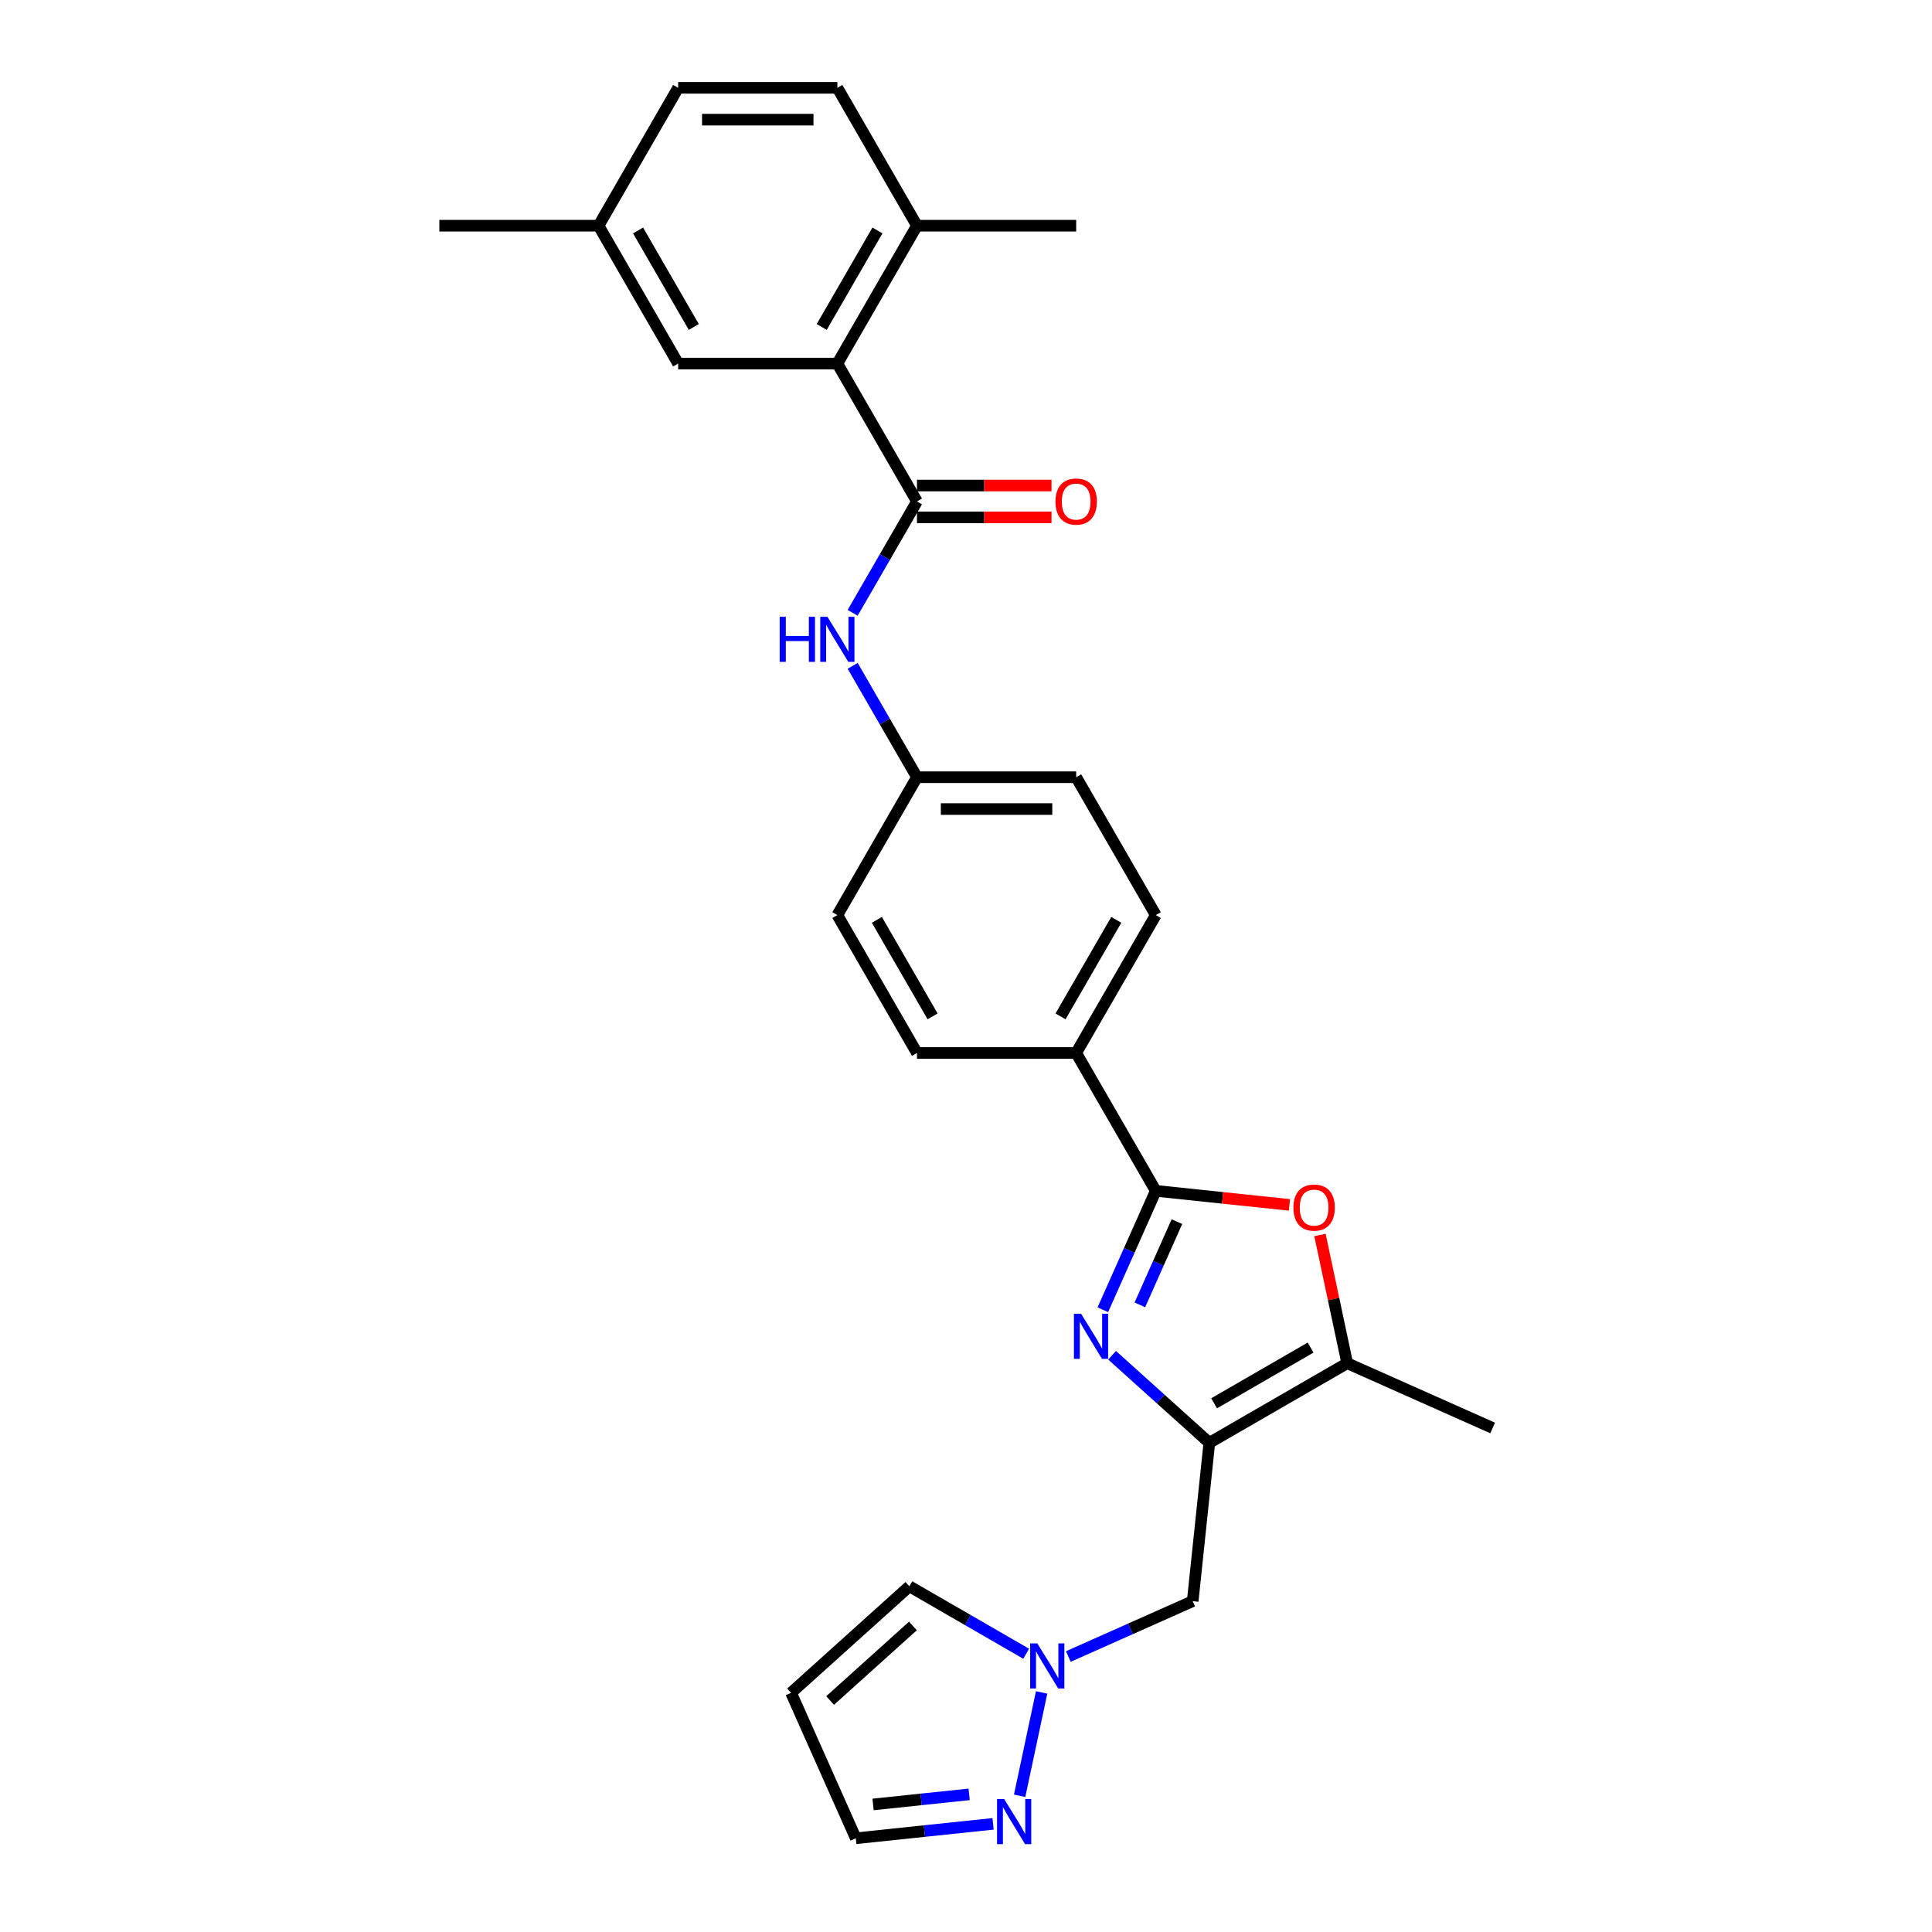 <?xml version='1.0' encoding='iso-8859-1'?>
<svg version='1.1' baseProfile='full'
              xmlns='http://www.w3.org/2000/svg'
                      xmlns:rdkit='http://www.rdkit.org/xml'
                      xmlns:xlink='http://www.w3.org/1999/xlink'
                  xml:space='preserve'
width='1000px' height='1000px' viewBox='0 0 1000 1000'>
<!-- END OF HEADER -->
<rect style='opacity:1.0;fill:#FFFFFF;stroke:none' width='1000' height='1000' x='0' y='0'> </rect>
<path class='bond-0' d='M 575.622,701.484 L 600.786,724.142' style='fill:none;fill-rule:evenodd;stroke:#0000FF;stroke-width:6px;stroke-linecap:butt;stroke-linejoin:miter;stroke-opacity:1' />
<path class='bond-0' d='M 600.786,724.142 L 625.95,746.8' style='fill:none;fill-rule:evenodd;stroke:#000000;stroke-width:6px;stroke-linecap:butt;stroke-linejoin:miter;stroke-opacity:1' />
<path class='bond-1' d='M 570.824,677.931 L 584.526,647.155' style='fill:none;fill-rule:evenodd;stroke:#0000FF;stroke-width:6px;stroke-linecap:butt;stroke-linejoin:miter;stroke-opacity:1' />
<path class='bond-1' d='M 584.526,647.155 L 598.229,616.378' style='fill:none;fill-rule:evenodd;stroke:#000000;stroke-width:6px;stroke-linecap:butt;stroke-linejoin:miter;stroke-opacity:1' />
<path class='bond-1' d='M 589.991,675.402 L 599.582,653.858' style='fill:none;fill-rule:evenodd;stroke:#0000FF;stroke-width:6px;stroke-linecap:butt;stroke-linejoin:miter;stroke-opacity:1' />
<path class='bond-1' d='M 599.582,653.858 L 609.174,632.315' style='fill:none;fill-rule:evenodd;stroke:#000000;stroke-width:6px;stroke-linecap:butt;stroke-linejoin:miter;stroke-opacity:1' />
<path class='bond-4' d='M 625.95,746.8 L 697.316,705.597' style='fill:none;fill-rule:evenodd;stroke:#000000;stroke-width:6px;stroke-linecap:butt;stroke-linejoin:miter;stroke-opacity:1' />
<path class='bond-4' d='M 628.415,726.347 L 678.371,697.504' style='fill:none;fill-rule:evenodd;stroke:#000000;stroke-width:6px;stroke-linecap:butt;stroke-linejoin:miter;stroke-opacity:1' />
<path class='bond-7' d='M 625.95,746.8 L 617.337,828.754' style='fill:none;fill-rule:evenodd;stroke:#000000;stroke-width:6px;stroke-linecap:butt;stroke-linejoin:miter;stroke-opacity:1' />
<path class='bond-2' d='M 598.229,616.378 L 632.819,620.014' style='fill:none;fill-rule:evenodd;stroke:#000000;stroke-width:6px;stroke-linecap:butt;stroke-linejoin:miter;stroke-opacity:1' />
<path class='bond-2' d='M 632.819,620.014 L 667.41,623.65' style='fill:none;fill-rule:evenodd;stroke:#FF0000;stroke-width:6px;stroke-linecap:butt;stroke-linejoin:miter;stroke-opacity:1' />
<path class='bond-10' d='M 598.229,616.378 L 557.026,545.013' style='fill:none;fill-rule:evenodd;stroke:#000000;stroke-width:6px;stroke-linecap:butt;stroke-linejoin:miter;stroke-opacity:1' />
<path class='bond-28' d='M 683.206,639.215 L 690.261,672.406' style='fill:none;fill-rule:evenodd;stroke:#FF0000;stroke-width:6px;stroke-linecap:butt;stroke-linejoin:miter;stroke-opacity:1' />
<path class='bond-28' d='M 690.261,672.406 L 697.316,705.597' style='fill:none;fill-rule:evenodd;stroke:#000000;stroke-width:6px;stroke-linecap:butt;stroke-linejoin:miter;stroke-opacity:1' />
<path class='bond-3' d='M 474.62,259.551 L 457.982,288.369' style='fill:none;fill-rule:evenodd;stroke:#000000;stroke-width:6px;stroke-linecap:butt;stroke-linejoin:miter;stroke-opacity:1' />
<path class='bond-3' d='M 457.982,288.369 L 441.343,317.188' style='fill:none;fill-rule:evenodd;stroke:#0000FF;stroke-width:6px;stroke-linecap:butt;stroke-linejoin:miter;stroke-opacity:1' />
<path class='bond-6' d='M 474.62,259.551 L 433.417,188.186' style='fill:none;fill-rule:evenodd;stroke:#000000;stroke-width:6px;stroke-linecap:butt;stroke-linejoin:miter;stroke-opacity:1' />
<path class='bond-13' d='M 474.62,267.792 L 509.436,267.792' style='fill:none;fill-rule:evenodd;stroke:#000000;stroke-width:6px;stroke-linecap:butt;stroke-linejoin:miter;stroke-opacity:1' />
<path class='bond-13' d='M 509.436,267.792 L 544.253,267.792' style='fill:none;fill-rule:evenodd;stroke:#FF0000;stroke-width:6px;stroke-linecap:butt;stroke-linejoin:miter;stroke-opacity:1' />
<path class='bond-13' d='M 474.62,251.31 L 509.436,251.31' style='fill:none;fill-rule:evenodd;stroke:#000000;stroke-width:6px;stroke-linecap:butt;stroke-linejoin:miter;stroke-opacity:1' />
<path class='bond-13' d='M 509.436,251.31 L 544.253,251.31' style='fill:none;fill-rule:evenodd;stroke:#FF0000;stroke-width:6px;stroke-linecap:butt;stroke-linejoin:miter;stroke-opacity:1' />
<path class='bond-25' d='M 697.316,705.597 L 772.597,739.115' style='fill:none;fill-rule:evenodd;stroke:#000000;stroke-width:6px;stroke-linecap:butt;stroke-linejoin:miter;stroke-opacity:1' />
<path class='bond-5' d='M 552.966,857.414 L 585.151,843.084' style='fill:none;fill-rule:evenodd;stroke:#0000FF;stroke-width:6px;stroke-linecap:butt;stroke-linejoin:miter;stroke-opacity:1' />
<path class='bond-5' d='M 585.151,843.084 L 617.337,828.754' style='fill:none;fill-rule:evenodd;stroke:#000000;stroke-width:6px;stroke-linecap:butt;stroke-linejoin:miter;stroke-opacity:1' />
<path class='bond-8' d='M 539.137,876.001 L 527.766,929.499' style='fill:none;fill-rule:evenodd;stroke:#0000FF;stroke-width:6px;stroke-linecap:butt;stroke-linejoin:miter;stroke-opacity:1' />
<path class='bond-12' d='M 531.145,855.973 L 500.917,838.521' style='fill:none;fill-rule:evenodd;stroke:#0000FF;stroke-width:6px;stroke-linecap:butt;stroke-linejoin:miter;stroke-opacity:1' />
<path class='bond-12' d='M 500.917,838.521 L 470.69,821.069' style='fill:none;fill-rule:evenodd;stroke:#000000;stroke-width:6px;stroke-linecap:butt;stroke-linejoin:miter;stroke-opacity:1' />
<path class='bond-14' d='M 433.417,188.186 L 474.62,116.82' style='fill:none;fill-rule:evenodd;stroke:#000000;stroke-width:6px;stroke-linecap:butt;stroke-linejoin:miter;stroke-opacity:1' />
<path class='bond-14' d='M 425.324,169.24 L 454.166,119.284' style='fill:none;fill-rule:evenodd;stroke:#000000;stroke-width:6px;stroke-linecap:butt;stroke-linejoin:miter;stroke-opacity:1' />
<path class='bond-15' d='M 433.417,188.186 L 351.011,188.186' style='fill:none;fill-rule:evenodd;stroke:#000000;stroke-width:6px;stroke-linecap:butt;stroke-linejoin:miter;stroke-opacity:1' />
<path class='bond-16' d='M 514.012,944.024 L 478.49,947.757' style='fill:none;fill-rule:evenodd;stroke:#0000FF;stroke-width:6px;stroke-linecap:butt;stroke-linejoin:miter;stroke-opacity:1' />
<path class='bond-16' d='M 478.49,947.757 L 442.968,951.491' style='fill:none;fill-rule:evenodd;stroke:#000000;stroke-width:6px;stroke-linecap:butt;stroke-linejoin:miter;stroke-opacity:1' />
<path class='bond-16' d='M 501.632,928.753 L 476.767,931.366' style='fill:none;fill-rule:evenodd;stroke:#0000FF;stroke-width:6px;stroke-linecap:butt;stroke-linejoin:miter;stroke-opacity:1' />
<path class='bond-16' d='M 476.767,931.366 L 451.902,933.98' style='fill:none;fill-rule:evenodd;stroke:#000000;stroke-width:6px;stroke-linecap:butt;stroke-linejoin:miter;stroke-opacity:1' />
<path class='bond-9' d='M 441.343,344.645 L 457.982,373.464' style='fill:none;fill-rule:evenodd;stroke:#0000FF;stroke-width:6px;stroke-linecap:butt;stroke-linejoin:miter;stroke-opacity:1' />
<path class='bond-9' d='M 457.982,373.464 L 474.62,402.282' style='fill:none;fill-rule:evenodd;stroke:#000000;stroke-width:6px;stroke-linecap:butt;stroke-linejoin:miter;stroke-opacity:1' />
<path class='bond-17' d='M 557.026,545.013 L 598.229,473.647' style='fill:none;fill-rule:evenodd;stroke:#000000;stroke-width:6px;stroke-linecap:butt;stroke-linejoin:miter;stroke-opacity:1' />
<path class='bond-17' d='M 548.933,526.068 L 577.775,476.112' style='fill:none;fill-rule:evenodd;stroke:#000000;stroke-width:6px;stroke-linecap:butt;stroke-linejoin:miter;stroke-opacity:1' />
<path class='bond-18' d='M 557.026,545.013 L 474.62,545.013' style='fill:none;fill-rule:evenodd;stroke:#000000;stroke-width:6px;stroke-linecap:butt;stroke-linejoin:miter;stroke-opacity:1' />
<path class='bond-11' d='M 409.45,876.209 L 470.69,821.069' style='fill:none;fill-rule:evenodd;stroke:#000000;stroke-width:6px;stroke-linecap:butt;stroke-linejoin:miter;stroke-opacity:1' />
<path class='bond-11' d='M 429.664,880.186 L 472.532,841.588' style='fill:none;fill-rule:evenodd;stroke:#000000;stroke-width:6px;stroke-linecap:butt;stroke-linejoin:miter;stroke-opacity:1' />
<path class='bond-30' d='M 409.45,876.209 L 442.968,951.491' style='fill:none;fill-rule:evenodd;stroke:#000000;stroke-width:6px;stroke-linecap:butt;stroke-linejoin:miter;stroke-opacity:1' />
<path class='bond-20' d='M 474.62,116.82 L 433.417,45.455' style='fill:none;fill-rule:evenodd;stroke:#000000;stroke-width:6px;stroke-linecap:butt;stroke-linejoin:miter;stroke-opacity:1' />
<path class='bond-26' d='M 474.62,116.82 L 557.026,116.82' style='fill:none;fill-rule:evenodd;stroke:#000000;stroke-width:6px;stroke-linecap:butt;stroke-linejoin:miter;stroke-opacity:1' />
<path class='bond-21' d='M 351.011,188.186 L 309.808,116.82' style='fill:none;fill-rule:evenodd;stroke:#000000;stroke-width:6px;stroke-linecap:butt;stroke-linejoin:miter;stroke-opacity:1' />
<path class='bond-21' d='M 359.104,169.24 L 330.262,119.284' style='fill:none;fill-rule:evenodd;stroke:#000000;stroke-width:6px;stroke-linecap:butt;stroke-linejoin:miter;stroke-opacity:1' />
<path class='bond-23' d='M 598.229,473.647 L 557.026,402.282' style='fill:none;fill-rule:evenodd;stroke:#000000;stroke-width:6px;stroke-linecap:butt;stroke-linejoin:miter;stroke-opacity:1' />
<path class='bond-22' d='M 474.62,545.013 L 433.417,473.647' style='fill:none;fill-rule:evenodd;stroke:#000000;stroke-width:6px;stroke-linecap:butt;stroke-linejoin:miter;stroke-opacity:1' />
<path class='bond-22' d='M 482.713,526.068 L 453.871,476.112' style='fill:none;fill-rule:evenodd;stroke:#000000;stroke-width:6px;stroke-linecap:butt;stroke-linejoin:miter;stroke-opacity:1' />
<path class='bond-19' d='M 474.62,402.282 L 433.417,473.647' style='fill:none;fill-rule:evenodd;stroke:#000000;stroke-width:6px;stroke-linecap:butt;stroke-linejoin:miter;stroke-opacity:1' />
<path class='bond-29' d='M 474.62,402.282 L 557.026,402.282' style='fill:none;fill-rule:evenodd;stroke:#000000;stroke-width:6px;stroke-linecap:butt;stroke-linejoin:miter;stroke-opacity:1' />
<path class='bond-29' d='M 486.981,418.763 L 544.665,418.763' style='fill:none;fill-rule:evenodd;stroke:#000000;stroke-width:6px;stroke-linecap:butt;stroke-linejoin:miter;stroke-opacity:1' />
<path class='bond-31' d='M 433.417,45.455 L 351.011,45.455' style='fill:none;fill-rule:evenodd;stroke:#000000;stroke-width:6px;stroke-linecap:butt;stroke-linejoin:miter;stroke-opacity:1' />
<path class='bond-31' d='M 421.056,61.936 L 363.372,61.936' style='fill:none;fill-rule:evenodd;stroke:#000000;stroke-width:6px;stroke-linecap:butt;stroke-linejoin:miter;stroke-opacity:1' />
<path class='bond-24' d='M 309.808,116.82 L 351.011,45.455' style='fill:none;fill-rule:evenodd;stroke:#000000;stroke-width:6px;stroke-linecap:butt;stroke-linejoin:miter;stroke-opacity:1' />
<path class='bond-27' d='M 309.808,116.82 L 227.403,116.82' style='fill:none;fill-rule:evenodd;stroke:#000000;stroke-width:6px;stroke-linecap:butt;stroke-linejoin:miter;stroke-opacity:1' />
<path  class='atom-0' d='M 559.552 679.991
L 567.2 692.352
Q 567.958 693.572, 569.177 695.78
Q 570.397 697.989, 570.463 698.12
L 570.463 679.991
L 573.561 679.991
L 573.561 703.328
L 570.364 703.328
L 562.157 689.814
Q 561.201 688.232, 560.179 686.419
Q 559.19 684.606, 558.893 684.046
L 558.893 703.328
L 555.861 703.328
L 555.861 679.991
L 559.552 679.991
' fill='#0000FF'/>
<path  class='atom-3' d='M 669.47 625.058
Q 669.47 619.454, 672.239 616.323
Q 675.008 613.192, 680.183 613.192
Q 685.358 613.192, 688.127 616.323
Q 690.896 619.454, 690.896 625.058
Q 690.896 630.728, 688.094 633.958
Q 685.292 637.155, 680.183 637.155
Q 675.041 637.155, 672.239 633.958
Q 669.47 630.761, 669.47 625.058
M 680.183 634.518
Q 683.743 634.518, 685.655 632.145
Q 687.599 629.739, 687.599 625.058
Q 687.599 620.476, 685.655 618.169
Q 683.743 615.829, 680.183 615.829
Q 676.623 615.829, 674.678 618.136
Q 672.766 620.443, 672.766 625.058
Q 672.766 629.772, 674.678 632.145
Q 676.623 634.518, 680.183 634.518
' fill='#FF0000'/>
<path  class='atom-6' d='M 536.897 850.603
L 544.544 862.964
Q 545.302 864.184, 546.522 866.392
Q 547.741 868.601, 547.807 868.732
L 547.807 850.603
L 550.906 850.603
L 550.906 873.94
L 547.708 873.94
L 539.501 860.426
Q 538.545 858.844, 537.523 857.031
Q 536.534 855.218, 536.237 854.658
L 536.237 873.94
L 533.205 873.94
L 533.205 850.603
L 536.897 850.603
' fill='#0000FF'/>
<path  class='atom-9' d='M 519.764 931.208
L 527.411 943.569
Q 528.169 944.789, 529.389 946.997
Q 530.608 949.206, 530.674 949.337
L 530.674 931.208
L 533.773 931.208
L 533.773 954.545
L 530.575 954.545
L 522.368 941.031
Q 521.412 939.449, 520.39 937.636
Q 519.401 935.823, 519.104 935.263
L 519.104 954.545
L 516.072 954.545
L 516.072 931.208
L 519.764 931.208
' fill='#0000FF'/>
<path  class='atom-10' d='M 403.57 319.248
L 406.734 319.248
L 406.734 329.169
L 418.666 329.169
L 418.666 319.248
L 421.831 319.248
L 421.831 342.585
L 418.666 342.585
L 418.666 331.806
L 406.734 331.806
L 406.734 342.585
L 403.57 342.585
L 403.57 319.248
' fill='#0000FF'/>
<path  class='atom-10' d='M 428.258 319.248
L 435.906 331.609
Q 436.664 332.828, 437.883 335.037
Q 439.103 337.245, 439.169 337.377
L 439.169 319.248
L 442.267 319.248
L 442.267 342.585
L 439.07 342.585
L 430.862 329.071
Q 429.907 327.488, 428.885 325.675
Q 427.896 323.863, 427.599 323.302
L 427.599 342.585
L 424.567 342.585
L 424.567 319.248
L 428.258 319.248
' fill='#0000FF'/>
<path  class='atom-14' d='M 546.313 259.617
Q 546.313 254.013, 549.082 250.882
Q 551.851 247.75, 557.026 247.75
Q 562.201 247.75, 564.97 250.882
Q 567.738 254.013, 567.738 259.617
Q 567.738 265.286, 564.937 268.517
Q 562.135 271.714, 557.026 271.714
Q 551.884 271.714, 549.082 268.517
Q 546.313 265.319, 546.313 259.617
M 557.026 269.077
Q 560.586 269.077, 562.497 266.704
Q 564.442 264.298, 564.442 259.617
Q 564.442 255.035, 562.497 252.728
Q 560.586 250.387, 557.026 250.387
Q 553.466 250.387, 551.521 252.695
Q 549.609 255.002, 549.609 259.617
Q 549.609 264.331, 551.521 266.704
Q 553.466 269.077, 557.026 269.077
' fill='#FF0000'/>
</svg>
